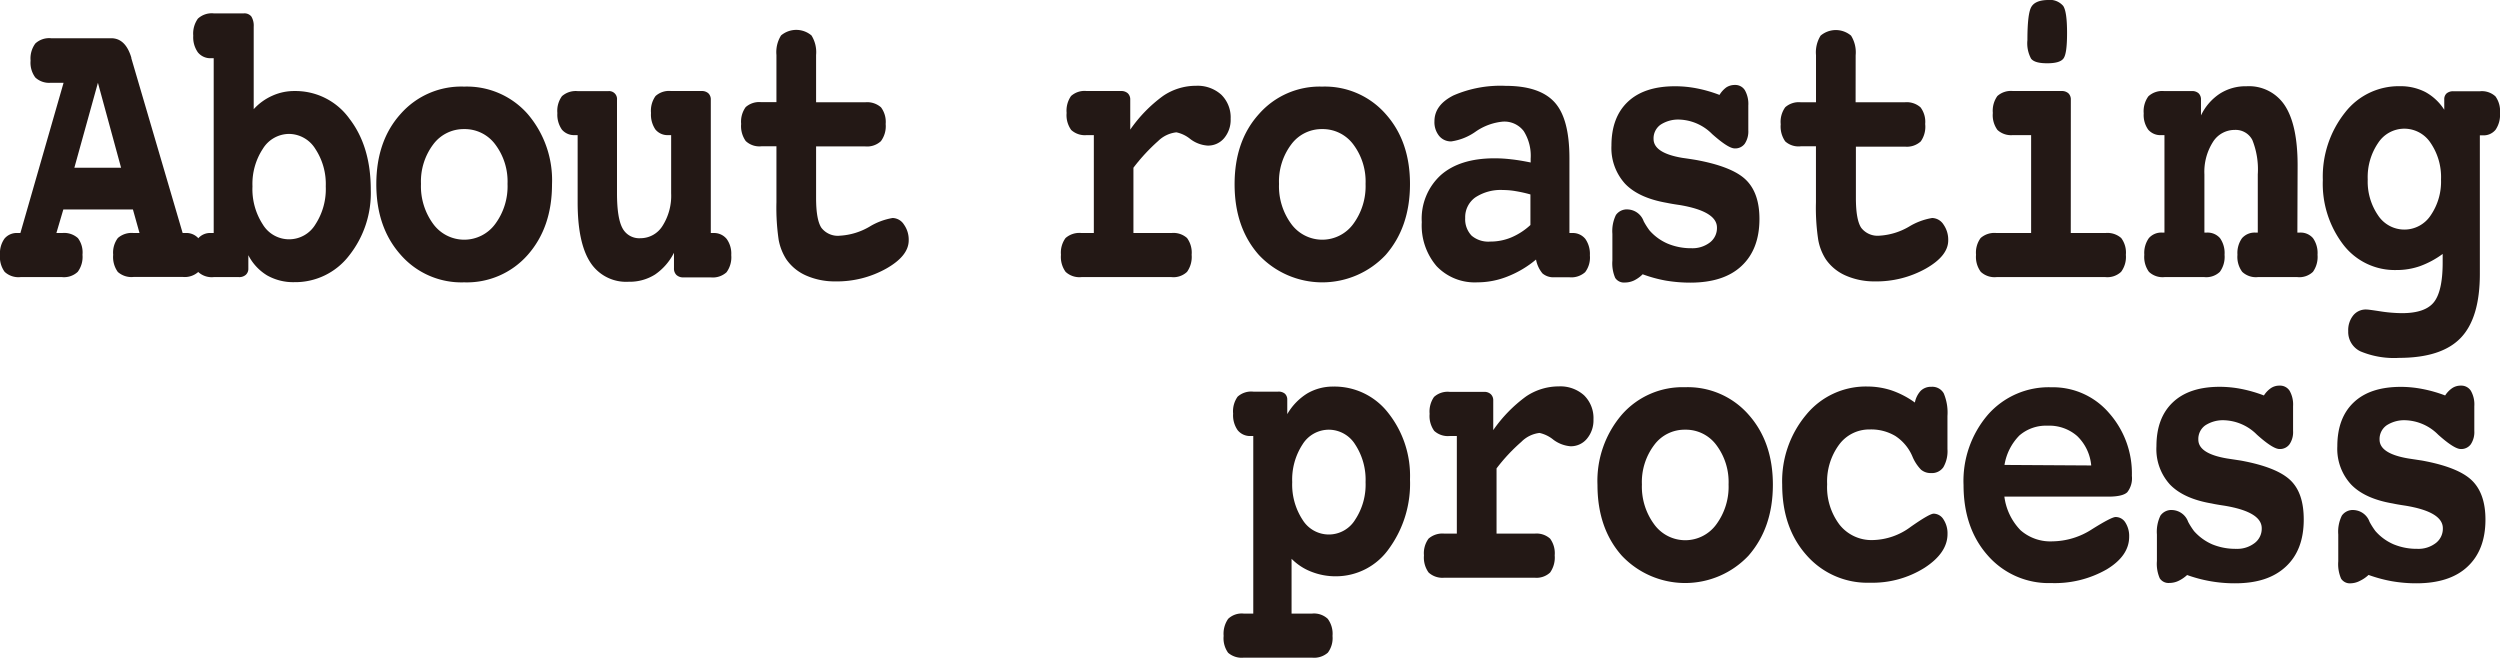 <svg xmlns="http://www.w3.org/2000/svg" viewBox="0 0 424.31 111.62"><defs><style>.cls-1{fill:#231815;}</style></defs><title>sec01_subtitle</title><g id="レイヤー_2" data-name="レイヤー 2"><g id="レイヤー_1-2" data-name="レイヤー 1"><path class="cls-1" d="M31,39.55h.47a2.71,2.71,0,0,1,2.24.94,4.25,4.25,0,0,1,.77,2.75,4.24,4.24,0,0,1-.81,2.9A3.44,3.44,0,0,1,31,47H22.72A3.49,3.49,0,0,1,20,46.16a4.31,4.31,0,0,1-.79-2.92A4.12,4.12,0,0,1,20,40.4a3.53,3.53,0,0,1,2.68-.85h1l-1.12-4H10.75l-1.18,4h1a3.47,3.47,0,0,1,2.66.87A4.06,4.06,0,0,1,14,43.24a4.24,4.24,0,0,1-.81,2.9,3.4,3.4,0,0,1-2.66.89H3.47a3.42,3.42,0,0,1-2.68-.89A4.3,4.3,0,0,1,0,43.24a4.25,4.25,0,0,1,.77-2.75A2.7,2.7,0,0,1,3,39.55h.46l7.33-25.5H8.61A3.44,3.44,0,0,1,6,13.16a4.19,4.19,0,0,1-.81-2.87A4.27,4.27,0,0,1,6,7.38a3.44,3.44,0,0,1,2.66-.89H18.87q2.43,0,3.42,3.29v.1ZM16.62,14.05l-4,14.42h7.93Z"/><path class="cls-1" d="M43.06,18.53a9.47,9.47,0,0,1,3.11-2.26A9,9,0,0,1,50,15.45a11.27,11.27,0,0,1,9.31,4.7q3.62,4.7,3.62,12.05a17.07,17.07,0,0,1-3.69,11.19,11.53,11.53,0,0,1-9.3,4.5,9,9,0,0,1-4.61-1.15,8.55,8.55,0,0,1-3.18-3.43v2.25a1.37,1.37,0,0,1-.43,1.08,1.66,1.66,0,0,1-1.18.39H36.27a3.38,3.38,0,0,1-2.63-.87,4.36,4.36,0,0,1-.78-2.92,4.31,4.31,0,0,1,.75-2.75,2.67,2.67,0,0,1,2.23-.94h.43V9.88h-.43a2.72,2.72,0,0,1-2.26-1,4.43,4.43,0,0,1-.78-2.82,4.35,4.35,0,0,1,.79-2.9,3.47,3.47,0,0,1,2.68-.89h5.12a1.5,1.5,0,0,1,1.27.53,3,3,0,0,1,.4,1.73Zm6,4.2a5.25,5.25,0,0,0-4.44,2.51,10.83,10.83,0,0,0-1.77,6.38,11,11,0,0,0,1.75,6.47,5.21,5.21,0,0,0,8.93,0,11,11,0,0,0,1.76-6.46,10.82,10.82,0,0,0-1.77-6.36A5.3,5.3,0,0,0,49.1,22.73Z"/><path class="cls-1" d="M78.78,14.7a13.75,13.75,0,0,1,10.78,4.65,17.27,17.27,0,0,1,4.13,11.92q0,7.32-4.13,12a13.75,13.75,0,0,1-10.78,4.65A13.68,13.68,0,0,1,68,43.24q-4.14-4.65-4.13-12t4.14-11.92A13.7,13.7,0,0,1,78.78,14.7Zm0,7.21a6.43,6.43,0,0,0-5.26,2.61,10.46,10.46,0,0,0-2.07,6.69A10.78,10.78,0,0,0,73.52,38a6.52,6.52,0,0,0,10.54,0,10.72,10.72,0,0,0,2.08-6.78,10.46,10.46,0,0,0-2.07-6.69A6.44,6.44,0,0,0,78.78,21.91Z"/><path class="cls-1" d="M113.91,22.93h-.44a2.66,2.66,0,0,1-2.23-.95,4.48,4.48,0,0,1-.75-2.81,4.29,4.29,0,0,1,.77-2.87,3.42,3.42,0,0,1,2.65-.85h5.17a1.62,1.62,0,0,1,1.15.39,1.43,1.43,0,0,1,.41,1.08V39.55h.43a2.76,2.76,0,0,1,2.26,1,4.24,4.24,0,0,1,.78,2.74,4.3,4.3,0,0,1-.8,2.92,3.47,3.47,0,0,1-2.67.87H116a1.65,1.65,0,0,1-1.19-.41,1.5,1.5,0,0,1-.42-1.13V42.9a9.79,9.79,0,0,1-3.21,3.69,8.07,8.07,0,0,1-4.48,1.23,7.23,7.23,0,0,1-6.53-3.32q-2.13-3.31-2.13-10.15V22.93h-.47A2.69,2.69,0,0,1,95.37,22a4.42,4.42,0,0,1-.77-2.81,4.23,4.23,0,0,1,.78-2.87,3.54,3.54,0,0,1,2.7-.85h5.14a1.34,1.34,0,0,1,1.5,1.47V32.81q0,4.21.93,5.92a3.21,3.21,0,0,0,3.06,1.7,4.4,4.4,0,0,0,3.74-2.1,9.51,9.51,0,0,0,1.46-5.52Z"/><path class="cls-1" d="M138.51,17.36h8.34a3.55,3.55,0,0,1,2.68.86,4.14,4.14,0,0,1,.79,2.83,4.25,4.25,0,0,1-.81,2.91,3.45,3.45,0,0,1-2.66.89h-8.34V33.6c0,2.46.3,4.15.9,5.06A3.51,3.51,0,0,0,142.58,40a11.15,11.15,0,0,0,5-1.53A11.08,11.08,0,0,1,151.5,37a2.34,2.34,0,0,1,1.92,1.11,4.42,4.42,0,0,1,.81,2.68q0,2.64-3.82,4.8a17.12,17.12,0,0,1-8.65,2.17,12,12,0,0,1-4.95-1A7.93,7.93,0,0,1,133.45,44a9.23,9.23,0,0,1-1.29-3.28,37.37,37.37,0,0,1-.38-6.39v-9.5h-2.57a3.37,3.37,0,0,1-2.64-.89,4.37,4.37,0,0,1-.78-2.91,4.21,4.21,0,0,1,.77-2.85,3.46,3.46,0,0,1,2.65-.84h2.57v-8a5.35,5.35,0,0,1,.78-3.32,4,4,0,0,1,5.17,0,5.35,5.35,0,0,1,.78,3.32Z"/><path class="cls-1" d="M192.37,28.47V39.55h6.46a3.44,3.44,0,0,1,2.64.85,4.18,4.18,0,0,1,.78,2.84,4.36,4.36,0,0,1-.78,2.9,3.34,3.34,0,0,1-2.64.89H183.54a3.42,3.42,0,0,1-2.68-.89,4.3,4.3,0,0,1-.79-2.9,4.18,4.18,0,0,1,.78-2.84,3.56,3.56,0,0,1,2.71-.85h2.09V22.93h-1.19a3.43,3.43,0,0,1-2.65-.87,4.29,4.29,0,0,1-.78-2.89,4.35,4.35,0,0,1,.75-2.87,3.42,3.42,0,0,1,2.66-.85h5.83a1.62,1.62,0,0,1,1.15.39,1.43,1.43,0,0,1,.41,1.08V22a23.85,23.85,0,0,1,5.56-5.71A9.9,9.9,0,0,1,203,14.56a6,6,0,0,1,4.29,1.52,5.4,5.4,0,0,1,1.58,4.09,4.83,4.83,0,0,1-1.09,3.26,3.55,3.55,0,0,1-2.82,1.28A5.44,5.44,0,0,1,202,23.58a5.51,5.51,0,0,0-2.34-1.12,5.24,5.24,0,0,0-3.09,1.47A31.66,31.66,0,0,0,192.37,28.47Z"/><path class="cls-1" d="M224.41,14.7a13.72,13.72,0,0,1,10.77,4.65q4.14,4.63,4.13,11.92t-4.13,12a14.77,14.77,0,0,1-21.52,0q-4.12-4.65-4.12-12t4.14-11.92A13.7,13.7,0,0,1,224.41,14.7Zm0,7.21a6.42,6.42,0,0,0-5.26,2.61,10.46,10.46,0,0,0-2.07,6.69A10.78,10.78,0,0,0,219.15,38a6.52,6.52,0,0,0,10.54,0,10.78,10.78,0,0,0,2.08-6.78,10.46,10.46,0,0,0-2.07-6.69A6.46,6.46,0,0,0,224.41,21.91Z"/><path class="cls-1" d="M266.37,39.55h.44a2.73,2.73,0,0,1,2.26,1,4.43,4.43,0,0,1,.77,2.79,4.11,4.11,0,0,1-.8,2.85,3.51,3.51,0,0,1-2.67.87H263.8a2.85,2.85,0,0,1-2-.65,5.13,5.13,0,0,1-1.1-2.36,17.37,17.37,0,0,1-4.82,2.87,13.82,13.82,0,0,1-5.14,1,8.93,8.93,0,0,1-6.91-2.74,10.61,10.61,0,0,1-2.52-7.48,10,10,0,0,1,3.25-8q3.25-2.84,9.14-2.83a23.15,23.15,0,0,1,2.79.17q1.47.16,3.3.54v-.65a7.81,7.81,0,0,0-1.18-4.68,4.12,4.12,0,0,0-3.52-1.61,9.68,9.68,0,0,0-4.61,1.68A9.5,9.5,0,0,1,246.33,24a2.58,2.58,0,0,1-2.08-.94,3.68,3.68,0,0,1-.79-2.47c0-1.85,1.08-3.31,3.24-4.4a20,20,0,0,1,8.82-1.62c3.88,0,6.66.94,8.34,2.8s2.51,5,2.51,9.51ZM259.75,33a23.36,23.36,0,0,0-2.51-.56,12.82,12.82,0,0,0-2.13-.19,7.81,7.81,0,0,0-4.72,1.26A4.11,4.11,0,0,0,248.68,37a4,4,0,0,0,1.09,3A4.37,4.37,0,0,0,252.92,41a9.17,9.17,0,0,0,3.55-.69,11.23,11.23,0,0,0,3.28-2.12Z"/><path class="cls-1" d="M278.8,46.55a5.52,5.52,0,0,1-1.46,1.05,3.69,3.69,0,0,1-1.55.35,1.78,1.78,0,0,1-1.65-.78,6.23,6.23,0,0,1-.48-2.94V39.68a6.22,6.22,0,0,1,.6-3.19,2.27,2.27,0,0,1,2.08-.94,3,3,0,0,1,2.63,2,12.13,12.13,0,0,0,1,1.57,8.6,8.6,0,0,0,3.12,2.25,10.28,10.28,0,0,0,4,.76,4.85,4.85,0,0,0,3.15-1,3.08,3.08,0,0,0,1.17-2.5q0-2.76-6.31-3.83c-.93-.13-1.66-.26-2.19-.37-3.17-.55-5.53-1.62-7.08-3.23a9,9,0,0,1-2.33-6.48q0-4.82,2.79-7.45t8-2.63A19.37,19.37,0,0,1,288,15a22.88,22.88,0,0,1,3.84,1.11A4.38,4.38,0,0,1,293,14.83a2.62,2.62,0,0,1,1.43-.41,1.92,1.92,0,0,1,1.71.88,4.71,4.71,0,0,1,.59,2.61v4.2a3.77,3.77,0,0,1-.6,2.28,2,2,0,0,1-1.7.8c-.74,0-2-.81-3.84-2.44a8.21,8.21,0,0,0-5.45-2.45,5.46,5.46,0,0,0-3.31.87,2.84,2.84,0,0,0-1.18,2.41q0,2.4,4.92,3.22c.95.13,1.7.25,2.25.34q6.18,1.13,8.49,3.37t2.31,6.64q0,5.16-3.05,8c-2,1.88-4.92,2.82-8.66,2.82a25,25,0,0,1-4.21-.35A23.21,23.21,0,0,1,278.8,46.55Z"/><path class="cls-1" d="M314.94,17.36h8.34a3.53,3.53,0,0,1,2.68.86,4.09,4.09,0,0,1,.79,2.83A4.31,4.31,0,0,1,326,24a3.48,3.48,0,0,1-2.67.89h-8.34V33.6c0,2.46.3,4.15.9,5.06A3.51,3.51,0,0,0,319,40a11.19,11.19,0,0,0,5-1.53A11.06,11.06,0,0,1,327.93,37a2.35,2.35,0,0,1,1.93,1.11,4.48,4.48,0,0,1,.8,2.68q0,2.64-3.81,4.8a17.16,17.16,0,0,1-8.66,2.17,12,12,0,0,1-4.95-1A7.93,7.93,0,0,1,309.88,44a9,9,0,0,1-1.28-3.28,36.09,36.09,0,0,1-.39-6.39v-9.5h-2.57A3.37,3.37,0,0,1,303,24a4.37,4.37,0,0,1-.77-2.91A4.21,4.21,0,0,1,303,18.2a3.48,3.48,0,0,1,2.65-.84h2.57v-8A5.35,5.35,0,0,1,309,6.05a4,4,0,0,1,5.17,0,5.35,5.35,0,0,1,.78,3.32Z"/><path class="cls-1" d="M351.46,39.55h5.88a3.53,3.53,0,0,1,2.68.85,4.12,4.12,0,0,1,.79,2.84,4.24,4.24,0,0,1-.81,2.9,3.4,3.4,0,0,1-2.66.89H338.85a3.41,3.41,0,0,1-2.66-.89,4.24,4.24,0,0,1-.81-2.9,4.18,4.18,0,0,1,.78-2.84,3.53,3.53,0,0,1,2.69-.85h5.88V22.93h-3.09a3.4,3.4,0,0,1-2.62-.87,4.23,4.23,0,0,1-.79-2.89A4.29,4.29,0,0,1,339,16.3a3.44,3.44,0,0,1,2.65-.85h8.23a1.65,1.65,0,0,1,1.18.39,1.43,1.43,0,0,1,.41,1.08ZM347.52,0a3,3,0,0,1,2.65,1c.44.64.66,2.16.66,4.58s-.2,3.76-.59,4.32-1.31.84-2.77.84-2.34-.26-2.75-.79a5.48,5.48,0,0,1-.62-3.14q0-4.38.63-5.57T347.52,0Z"/><path class="cls-1" d="M389.92,39.48h.36a2.76,2.76,0,0,1,2.29.94,4.37,4.37,0,0,1,.77,2.82,4.36,4.36,0,0,1-.78,2.9,3.34,3.34,0,0,1-2.64.89H383.2a3.37,3.37,0,0,1-2.64-.89,4.24,4.24,0,0,1-.81-2.9,4.31,4.31,0,0,1,.78-2.82,2.86,2.86,0,0,1,2.34-.94h.33V29.6a13.38,13.38,0,0,0-.92-5.83,3.18,3.18,0,0,0-3-1.72,4.34,4.34,0,0,0-3.7,2.06,9.44,9.44,0,0,0-1.44,5.49v9.88h.33a2.8,2.8,0,0,1,2.32.94,4.37,4.37,0,0,1,.77,2.82,4.3,4.3,0,0,1-.8,2.9,3.32,3.32,0,0,1-2.62.89h-6.78a3.36,3.36,0,0,1-2.63-.89,4.3,4.3,0,0,1-.79-2.9,4.37,4.37,0,0,1,.77-2.82,2.8,2.8,0,0,1,2.32-.94h.33V22.93h-.47A2.71,2.71,0,0,1,364.6,22a4.25,4.25,0,0,1-.76-2.75,4.3,4.3,0,0,1,.79-2.9,3.46,3.46,0,0,1,2.68-.89H372a1.59,1.59,0,0,1,1.16.38,1.44,1.44,0,0,1,.4,1.09v2.66a9.1,9.1,0,0,1,3.21-3.7,8.14,8.14,0,0,1,4.52-1.25,7.26,7.26,0,0,1,6.53,3.31q2.14,3.31,2.14,10.12Z"/><path class="cls-1" d="M414.85,18.63V16.85a1.31,1.31,0,0,1,.4-1,1.7,1.7,0,0,1,1.18-.36h4.46a3.39,3.39,0,0,1,2.65.87,4.28,4.28,0,0,1,.77,2.85,4.48,4.48,0,0,1-.75,2.81,2.62,2.62,0,0,1-2.2.95h-.47V46.48q0,7.49-3.25,10.87t-10.45,3.39a14.81,14.81,0,0,1-6.55-1.1,3.64,3.64,0,0,1-2.09-3.45,4,4,0,0,1,.85-2.66,2.74,2.74,0,0,1,2.24-1c.24,0,1,.1,2.35.31a25,25,0,0,0,3.69.31q3.92,0,5.4-1.85t1.5-6.63V43.1a15.31,15.31,0,0,1-3.85,2.07,11.91,11.91,0,0,1-4,.66,11,11,0,0,1-9-4.28,17,17,0,0,1-3.49-11A17.48,17.48,0,0,1,398,19.11a11.52,11.52,0,0,1,9.34-4.48,9.17,9.17,0,0,1,4.32,1A8.83,8.83,0,0,1,414.85,18.63Zm-6.78,3.21a5.31,5.31,0,0,0-4.45,2.43,10.29,10.29,0,0,0-1.76,6.18,10.14,10.14,0,0,0,1.76,6.11,5.34,5.34,0,0,0,8.92,0,10.14,10.14,0,0,0,1.76-6.11,10.29,10.29,0,0,0-1.76-6.18A5.34,5.34,0,0,0,408.07,21.84Z"/><path class="cls-1" d="M219.21,94.84v9.3h3.48a3.4,3.4,0,0,1,2.66.89,4.24,4.24,0,0,1,.81,2.9,4.12,4.12,0,0,1-.79,2.84,3.53,3.53,0,0,1-2.68.85h-11.6a3.52,3.52,0,0,1-2.65-.83,4.22,4.22,0,0,1-.76-2.86,4.42,4.42,0,0,1,.77-2.9,3.34,3.34,0,0,1,2.64-.89h1.62V74h-.44a2.67,2.67,0,0,1-2.22-1,4.41,4.41,0,0,1-.76-2.8,4.27,4.27,0,0,1,.76-2.87,3.45,3.45,0,0,1,2.66-.86h4.21a1.64,1.64,0,0,1,1.17.36,1.35,1.35,0,0,1,.39,1v2.46a10,10,0,0,1,3.37-3.5,8.63,8.63,0,0,1,4.47-1.18,11.54,11.54,0,0,1,9.3,4.48,17.17,17.17,0,0,1,3.69,11.28,18.74,18.74,0,0,1-3.58,11.77,11,11,0,0,1-9,4.67,11.17,11.17,0,0,1-4.15-.77A9.54,9.54,0,0,1,219.21,94.84Zm6.32-21.91a5.26,5.26,0,0,0-4.46,2.5,10.91,10.91,0,0,0-1.75,6.39,10.91,10.91,0,0,0,1.75,6.39,5.23,5.23,0,0,0,8.93,0,10.79,10.79,0,0,0,1.77-6.37A10.91,10.91,0,0,0,230,75.43,5.29,5.29,0,0,0,225.53,72.93Z"/><path class="cls-1" d="M254,79.5V90.57h6.45a3.44,3.44,0,0,1,2.64.85,4.18,4.18,0,0,1,.78,2.84,4.39,4.39,0,0,1-.78,2.91,3.37,3.37,0,0,1-2.64.88H245.15a3.47,3.47,0,0,1-2.68-.88,4.33,4.33,0,0,1-.79-2.91,4.18,4.18,0,0,1,.78-2.84,3.58,3.58,0,0,1,2.71-.85h2.09V74h-1.18a3.44,3.44,0,0,1-2.66-.87,4.31,4.31,0,0,1-.78-2.89,4.33,4.33,0,0,1,.75-2.87,3.43,3.43,0,0,1,2.67-.86h5.82a1.58,1.58,0,0,1,1.15.4,1.42,1.42,0,0,1,.41,1.07V73A24,24,0,0,1,259,67.29a9.92,9.92,0,0,1,5.57-1.71,6,6,0,0,1,4.29,1.52,5.41,5.41,0,0,1,1.59,4.09,4.84,4.84,0,0,1-1.1,3.26,3.52,3.52,0,0,1-2.81,1.29,5.58,5.58,0,0,1-2.92-1.13,5.61,5.61,0,0,0-2.33-1.13A5.19,5.19,0,0,0,258.2,75,30.21,30.21,0,0,0,254,79.5Z"/><path class="cls-1" d="M286,65.72a13.72,13.72,0,0,1,10.77,4.65q4.14,4.65,4.13,11.93t-4.13,12a14.77,14.77,0,0,1-21.52,0q-4.12-4.65-4.12-12a17.26,17.26,0,0,1,4.14-11.93A13.7,13.7,0,0,1,286,65.72Zm0,7.21a6.4,6.4,0,0,0-5.26,2.62,10.43,10.43,0,0,0-2.07,6.68A10.76,10.76,0,0,0,280.76,89a6.51,6.51,0,0,0,10.54,0,10.76,10.76,0,0,0,2.08-6.78,10.43,10.43,0,0,0-2.07-6.68A6.43,6.43,0,0,0,286,72.93Z"/><path class="cls-1" d="M325,68.32a4.06,4.06,0,0,1,1-2,2.47,2.47,0,0,1,1.79-.67,2.23,2.23,0,0,1,2.11,1.11,8.42,8.42,0,0,1,.63,3.85v5.6a5.46,5.46,0,0,1-.69,3.08,2.36,2.36,0,0,1-2.1,1,2.52,2.52,0,0,1-1.7-.58,7.07,7.07,0,0,1-1.45-2.22A7.75,7.75,0,0,0,321.69,74a8,8,0,0,0-4.34-1.11,6.34,6.34,0,0,0-5.24,2.62,10.53,10.53,0,0,0-2,6.68,10.54,10.54,0,0,0,2.11,6.87,6.91,6.91,0,0,0,5.66,2.6,11.09,11.09,0,0,0,6.41-2.24q3.18-2.23,3.9-2.24a2,2,0,0,1,1.68,1,4.29,4.29,0,0,1,.67,2.45q0,3.21-3.9,5.74a16.58,16.58,0,0,1-9.25,2.53,13.72,13.72,0,0,1-10.76-4.65q-4.15-4.65-4.15-12a17.56,17.56,0,0,1,4.11-11.9,13.09,13.09,0,0,1,10.33-4.75,13.27,13.27,0,0,1,4.1.65A15.2,15.2,0,0,1,325,68.32Z"/><path class="cls-1" d="M340.19,84.28A10,10,0,0,0,342.94,90a7.67,7.67,0,0,0,5.43,1.88,12.6,12.6,0,0,0,6.7-2.06c2.2-1.38,3.54-2.07,4-2.07a1.93,1.93,0,0,1,1.66.94,4.25,4.25,0,0,1,.64,2.41c0,2.14-1.27,4-3.8,5.53a17.74,17.74,0,0,1-9.41,2.33,13.74,13.74,0,0,1-10.76-4.65q-4.14-4.65-4.14-12a17.26,17.26,0,0,1,4.14-11.93,13.74,13.74,0,0,1,10.76-4.65,12.54,12.54,0,0,1,9.79,4.36,15.45,15.45,0,0,1,3.88,10.68,3.82,3.82,0,0,1-.78,2.77q-.78.75-3.21.75ZM354.93,79A7.88,7.88,0,0,0,352.54,74a7.18,7.18,0,0,0-5-1.75,6.9,6.9,0,0,0-4.8,1.66,9.23,9.23,0,0,0-2.53,5Z"/><path class="cls-1" d="M371.22,97.58a5.89,5.89,0,0,1-1.46,1,3.59,3.59,0,0,1-1.55.36,1.77,1.77,0,0,1-1.65-.79,6.17,6.17,0,0,1-.48-2.94V90.71a6.26,6.26,0,0,1,.6-3.2,2.26,2.26,0,0,1,2.08-.94,3,3,0,0,1,2.62,2,12.5,12.5,0,0,0,1,1.57,8.8,8.8,0,0,0,3.12,2.26,10.37,10.37,0,0,0,4.05.75,4.81,4.81,0,0,0,3.14-1,3.05,3.05,0,0,0,1.18-2.49q0-2.78-6.32-3.83c-.93-.14-1.66-.26-2.18-.38q-4.77-.81-7.09-3.23A8.91,8.91,0,0,1,366,75.74c0-3.22.93-5.7,2.79-7.46s4.51-2.63,7.95-2.63a19.39,19.39,0,0,1,3.66.36,23.43,23.43,0,0,1,3.84,1.11,4.32,4.32,0,0,1,1.21-1.26,2.57,2.57,0,0,1,1.44-.41,1.93,1.93,0,0,1,1.71.87,4.71,4.71,0,0,1,.59,2.61v4.21a3.65,3.65,0,0,1-.61,2.27,2,2,0,0,1-1.69.8q-1.12,0-3.84-2.44a8.22,8.22,0,0,0-5.46-2.44,5.5,5.5,0,0,0-3.31.87,2.83,2.83,0,0,0-1.17,2.41q0,2.39,4.92,3.21l2.24.34c4.12.75,6.95,1.88,8.49,3.37S391,85.24,391,88.18c0,3.44-1,6.1-3.05,8S383.08,99,379.34,99a23.71,23.71,0,0,1-8.12-1.4Z"/><path class="cls-1" d="M402,97.58a5.71,5.71,0,0,1-1.46,1A3.54,3.54,0,0,1,399,99a1.77,1.77,0,0,1-1.66-.79,6.17,6.17,0,0,1-.48-2.94V90.71a6.14,6.14,0,0,1,.61-3.2,2.26,2.26,0,0,1,2.07-.94,3,3,0,0,1,2.63,2,12.5,12.5,0,0,0,1,1.57,8.62,8.62,0,0,0,3.12,2.26,10.28,10.28,0,0,0,4,.75,4.83,4.83,0,0,0,3.15-1,3.07,3.07,0,0,0,1.17-2.49q0-2.78-6.31-3.83c-.93-.14-1.66-.26-2.19-.38q-4.76-.81-7.08-3.23a8.91,8.91,0,0,1-2.33-6.47c0-3.22.93-5.7,2.79-7.46s4.52-2.63,8-2.63a19.37,19.37,0,0,1,3.65.36A22.88,22.88,0,0,1,415,67.12a4.34,4.34,0,0,1,1.22-1.26,2.56,2.56,0,0,1,1.43-.41,1.93,1.93,0,0,1,1.71.87,4.63,4.63,0,0,1,.59,2.61v4.21a3.72,3.72,0,0,1-.6,2.27,2,2,0,0,1-1.7.8q-1.11,0-3.84-2.44a8.2,8.2,0,0,0-5.45-2.44,5.48,5.48,0,0,0-3.31.87,2.84,2.84,0,0,0-1.18,2.41q0,2.39,4.93,3.21l2.24.34c4.12.75,6.95,1.88,8.49,3.37s2.31,3.71,2.31,6.65q0,5.16-3.05,8c-2,1.88-4.92,2.82-8.65,2.82a24.1,24.1,0,0,1-4.22-.36A24.45,24.45,0,0,1,402,97.58Z"/></g></g></svg>